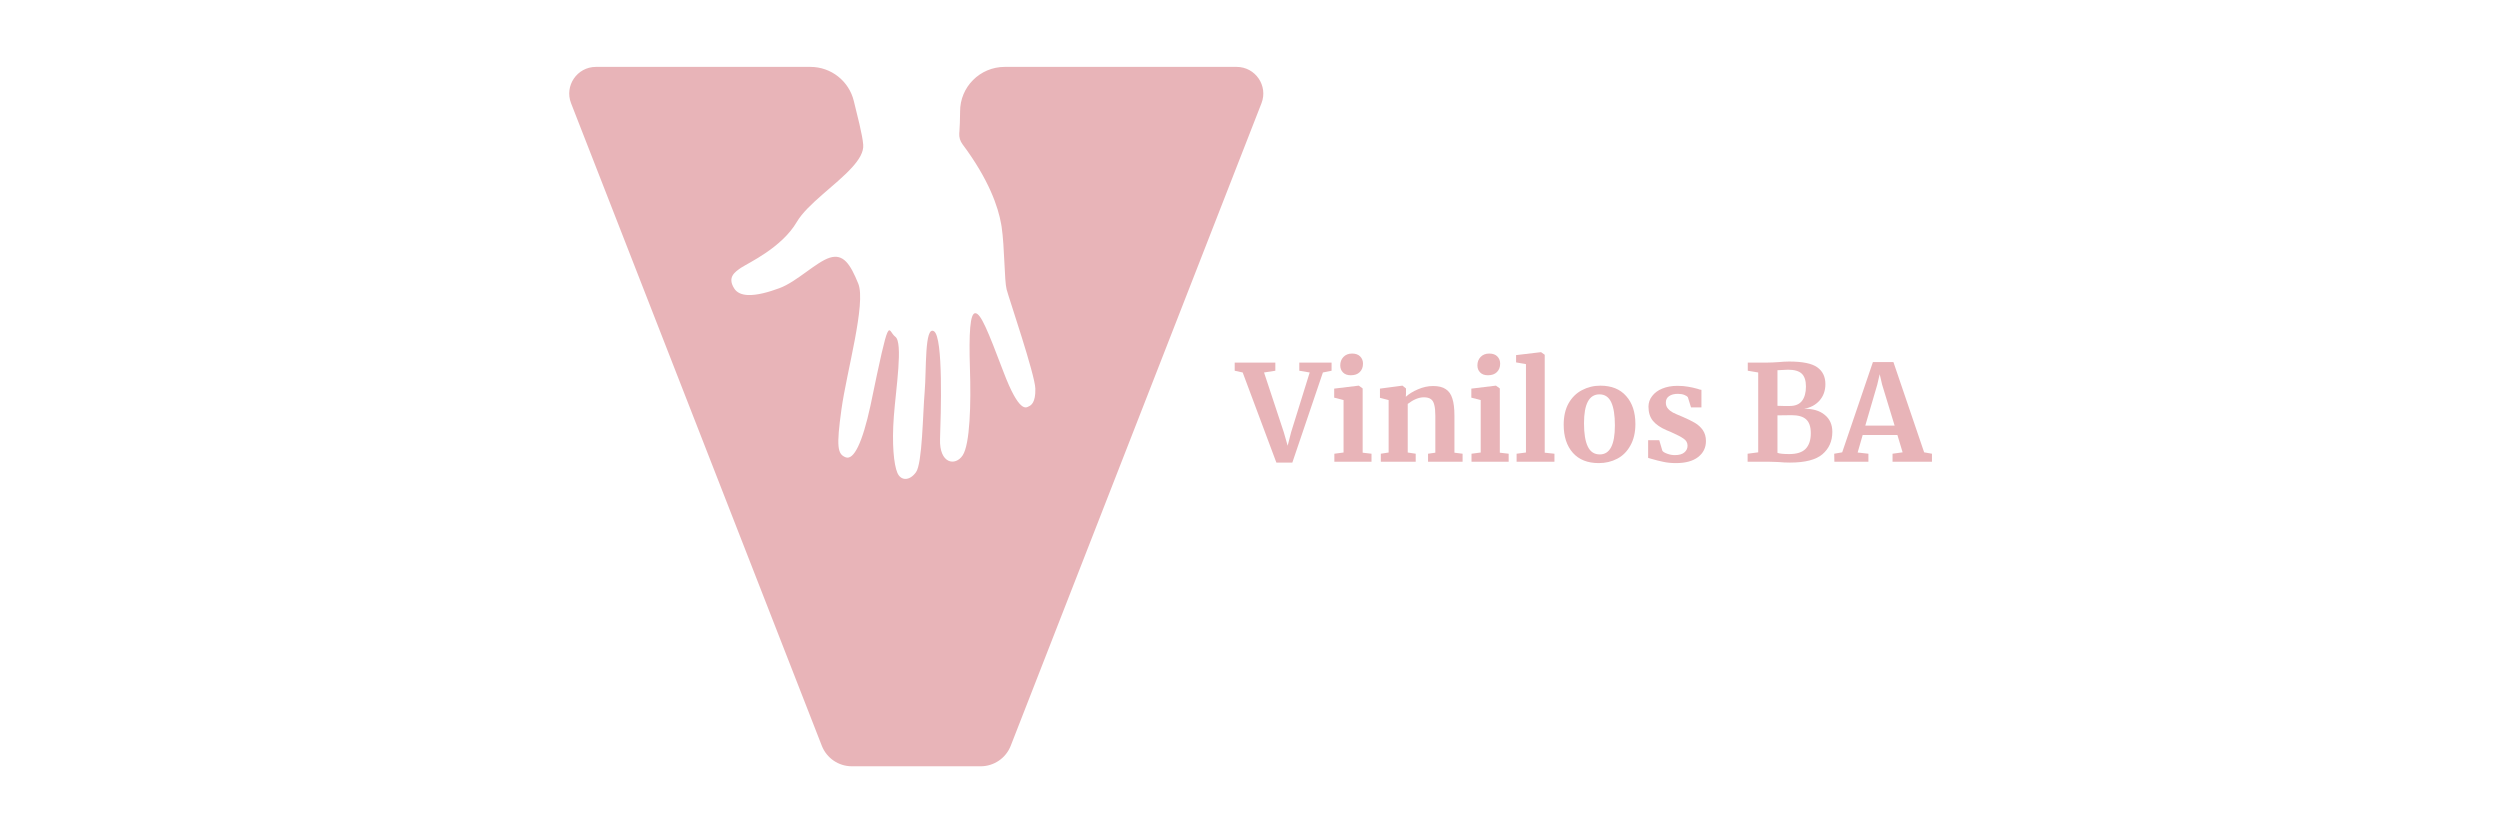 <svg version="1.0" preserveAspectRatio="xMidYMid meet" height="100" viewBox="0 0 224.88 75" zoomAndPan="magnify" width="300" xmlns:xlink="http://www.w3.org/1999/xlink" xmlns="http://www.w3.org/2000/svg"><defs><g></g><clipPath id="e196ab7b5b"><path clip-rule="nonzero" d="M 51 6.012 L 114 6.012 L 114 68.977 L 51 68.977 Z M 51 6.012"></path></clipPath></defs><g clip-path="url(#e196ab7b5b)"><path fill-rule="nonzero" fill-opacity="1" d="M 113.473 9.293 L 90.906 67.117 C 90.473 68.23 89.398 68.965 88.203 68.965 L 76.605 68.965 C 75.41 68.965 74.336 68.23 73.902 67.117 L 51.336 9.293 C 50.723 7.719 51.883 6.02 53.574 6.02 L 72.879 6.02 C 74.738 6.02 76.352 7.293 76.785 9.098 C 76.836 9.305 76.875 9.469 76.898 9.562 C 77.039 10.113 77.172 10.66 77.285 11.152 C 77.465 11.934 77.598 12.594 77.629 13.023 C 77.684 13.672 77.27 14.355 76.633 15.059 C 75.188 16.66 72.598 18.363 71.652 19.977 C 70.289 22.305 67.27 23.672 66.676 24.074 C 66.668 24.074 66.664 24.082 66.656 24.082 C 66.066 24.488 65.383 24.949 66.016 25.957 C 66.262 26.352 66.699 26.523 67.23 26.551 C 68.062 26.594 69.133 26.289 70.09 25.934 C 71.652 25.359 73.402 23.57 74.625 23.191 C 75.84 22.816 76.465 23.758 77.184 25.527 C 77.902 27.297 76.137 33.461 75.672 36.832 C 75.207 40.199 75.305 40.867 76.047 41.156 C 76.785 41.445 77.559 39.832 78.277 36.531 C 80.09 27.754 79.793 29.781 80.516 30.305 C 81.234 30.824 80.574 34.961 80.387 37.457 C 80.195 39.961 80.387 41.812 80.703 42.555 C 81.02 43.297 81.812 43.289 82.379 42.5 C 82.953 41.711 82.992 37.207 83.16 35.266 C 83.328 33.312 83.137 29.301 83.992 29.809 C 84.852 30.316 84.617 37.32 84.543 39.52 C 84.469 41.734 85.918 41.988 86.582 40.98 C 87.242 39.98 87.34 36.344 87.234 33.164 C 87.137 29.988 87.238 28.145 87.73 28.188 C 88.215 28.227 88.82 29.688 90.25 33.461 C 91.68 37.234 92.305 36.684 92.52 36.578 C 92.734 36.484 93.152 36.242 93.121 34.98 C 93.09 33.711 90.734 26.824 90.535 26.043 C 90.328 25.266 90.359 22.25 90.086 20.41 C 90.074 20.32 90.055 20.238 90.039 20.141 C 89.777 18.652 88.965 16.191 86.562 12.977 C 86.352 12.695 86.25 12.352 86.273 12 L 86.273 11.992 C 86.281 11.953 86.281 11.91 86.285 11.871 C 86.312 11.398 86.352 10.734 86.348 10.09 C 86.348 10.078 86.348 10.066 86.348 10.051 C 86.332 7.824 88.141 6.02 90.367 6.02 L 111.234 6.02 C 112.926 6.02 114.086 7.719 113.473 9.293" fill="#e8b4b8"></path></g><g fill-opacity="1" fill="#e8b4b8"><g transform="translate(111.282, 41.554)"><g><path d="M -0.219 -8.922 L 3.438 -8.922 L 3.438 -8.188 L 2.422 -8.031 L 4.203 -2.641 L 4.547 -1.438 L 4.859 -2.656 L 6.531 -8.031 L 5.594 -8.188 L 5.594 -8.922 L 8.5 -8.922 L 8.5 -8.188 L 7.719 -8.031 L 4.969 0.078 L 3.531 0.078 L 0.5 -8.031 L -0.219 -8.188 Z M -0.219 -8.922"></path></g></g></g><g fill-opacity="1" fill="#e8b4b8"><g transform="translate(119.532, 41.554)"><g><path d="M 1.969 -7.781 C 1.676 -7.781 1.445 -7.863 1.281 -8.031 C 1.113 -8.195 1.031 -8.41 1.031 -8.672 C 1.031 -8.973 1.125 -9.223 1.312 -9.422 C 1.508 -9.629 1.77 -9.734 2.094 -9.734 C 2.414 -9.734 2.66 -9.645 2.828 -9.469 C 2.992 -9.301 3.078 -9.086 3.078 -8.828 C 3.078 -8.504 2.977 -8.25 2.781 -8.062 C 2.594 -7.875 2.328 -7.781 1.984 -7.781 Z M 1.328 -5.547 L 0.484 -5.766 L 0.484 -6.578 L 2.672 -6.844 L 2.703 -6.844 L 3.047 -6.594 L 3.047 -0.812 L 3.844 -0.719 L 3.844 0 L 0.5 0 L 0.5 -0.719 L 1.328 -0.828 Z M 1.328 -5.547"></path></g></g></g><g fill-opacity="1" fill="#e8b4b8"><g transform="translate(123.698, 41.554)"><g><path d="M 1.219 -5.547 L 0.438 -5.75 L 0.438 -6.578 L 2.438 -6.844 L 2.469 -6.844 L 2.781 -6.594 L 2.781 -6.125 L 2.766 -5.844 C 3.047 -6.102 3.41 -6.328 3.859 -6.516 C 4.305 -6.711 4.758 -6.812 5.219 -6.812 C 5.707 -6.812 6.086 -6.719 6.359 -6.531 C 6.641 -6.352 6.836 -6.07 6.953 -5.688 C 7.078 -5.312 7.141 -4.797 7.141 -4.141 L 7.141 -0.812 L 7.875 -0.719 L 7.875 0 L 4.766 0 L 4.766 -0.719 L 5.422 -0.812 L 5.422 -4.141 C 5.422 -4.555 5.391 -4.879 5.328 -5.109 C 5.273 -5.348 5.176 -5.52 5.031 -5.625 C 4.883 -5.738 4.672 -5.797 4.391 -5.797 C 3.941 -5.797 3.457 -5.598 2.938 -5.203 L 2.938 -0.828 L 3.656 -0.719 L 3.656 0 L 0.516 0 L 0.516 -0.719 L 1.219 -0.828 Z M 1.219 -5.547"></path></g></g></g><g fill-opacity="1" fill="#e8b4b8"><g transform="translate(131.876, 41.554)"><g><path d="M 1.969 -7.781 C 1.676 -7.781 1.445 -7.863 1.281 -8.031 C 1.113 -8.195 1.031 -8.41 1.031 -8.672 C 1.031 -8.973 1.125 -9.223 1.312 -9.422 C 1.508 -9.629 1.77 -9.734 2.094 -9.734 C 2.414 -9.734 2.66 -9.645 2.828 -9.469 C 2.992 -9.301 3.078 -9.086 3.078 -8.828 C 3.078 -8.504 2.977 -8.25 2.781 -8.062 C 2.594 -7.875 2.328 -7.781 1.984 -7.781 Z M 1.328 -5.547 L 0.484 -5.766 L 0.484 -6.578 L 2.672 -6.844 L 2.703 -6.844 L 3.047 -6.594 L 3.047 -0.812 L 3.844 -0.719 L 3.844 0 L 0.5 0 L 0.5 -0.719 L 1.328 -0.828 Z M 1.328 -5.547"></path></g></g></g><g fill-opacity="1" fill="#e8b4b8"><g transform="translate(136.043, 41.554)"><g><path d="M 1.234 -8.781 L 0.344 -8.938 L 0.344 -9.594 L 2.578 -9.859 L 2.594 -9.859 L 2.922 -9.625 L 2.922 -0.812 L 3.797 -0.719 L 3.797 0 L 0.391 0 L 0.391 -0.719 L 1.234 -0.828 Z M 1.234 -8.781"></path></g></g></g><g fill-opacity="1" fill="#e8b4b8"><g transform="translate(140.125, 41.554)"><g><path d="M 0.547 -3.328 C 0.547 -4.078 0.691 -4.719 0.984 -5.25 C 1.285 -5.781 1.688 -6.176 2.188 -6.438 C 2.695 -6.707 3.25 -6.844 3.844 -6.844 C 4.852 -6.844 5.629 -6.531 6.172 -5.906 C 6.723 -5.289 7 -4.453 7 -3.391 C 7 -2.629 6.848 -1.984 6.547 -1.453 C 6.254 -0.922 5.859 -0.523 5.359 -0.266 C 4.859 -0.004 4.305 0.125 3.703 0.125 C 2.703 0.125 1.926 -0.18 1.375 -0.797 C 0.82 -1.422 0.547 -2.266 0.547 -3.328 Z M 3.797 -0.656 C 4.703 -0.656 5.156 -1.523 5.156 -3.266 C 5.156 -4.18 5.047 -4.875 4.828 -5.344 C 4.609 -5.82 4.254 -6.062 3.766 -6.062 C 2.836 -6.062 2.375 -5.191 2.375 -3.453 C 2.375 -2.535 2.488 -1.836 2.719 -1.359 C 2.945 -0.891 3.305 -0.656 3.797 -0.656 Z M 3.797 -0.656"></path></g></g></g><g fill-opacity="1" fill="#e8b4b8"><g transform="translate(147.678, 41.554)"><g><path d="M 1.875 -0.984 C 1.938 -0.891 2.082 -0.801 2.312 -0.719 C 2.539 -0.633 2.77 -0.594 3 -0.594 C 3.375 -0.594 3.656 -0.672 3.844 -0.828 C 4.039 -0.984 4.141 -1.188 4.141 -1.438 C 4.141 -1.707 4.02 -1.922 3.781 -2.078 C 3.551 -2.242 3.16 -2.445 2.609 -2.688 L 2.266 -2.828 C 1.711 -3.066 1.301 -3.348 1.031 -3.672 C 0.758 -4.004 0.625 -4.43 0.625 -4.953 C 0.625 -5.305 0.734 -5.625 0.953 -5.906 C 1.172 -6.195 1.473 -6.422 1.859 -6.578 C 2.254 -6.742 2.707 -6.828 3.219 -6.828 C 3.594 -6.828 3.914 -6.801 4.188 -6.75 C 4.457 -6.707 4.738 -6.645 5.031 -6.562 C 5.195 -6.5 5.316 -6.469 5.391 -6.469 L 5.391 -4.891 L 4.453 -4.891 L 4.172 -5.797 C 4.117 -5.879 4.008 -5.953 3.844 -6.016 C 3.676 -6.078 3.484 -6.109 3.266 -6.109 C 2.941 -6.109 2.68 -6.039 2.484 -5.906 C 2.285 -5.77 2.188 -5.578 2.188 -5.328 C 2.188 -5.098 2.254 -4.91 2.391 -4.766 C 2.523 -4.617 2.672 -4.504 2.828 -4.422 C 2.992 -4.336 3.289 -4.207 3.719 -4.031 C 4.156 -3.844 4.516 -3.664 4.797 -3.5 C 5.086 -3.332 5.328 -3.113 5.516 -2.844 C 5.703 -2.57 5.797 -2.242 5.797 -1.859 C 5.797 -1.266 5.562 -0.785 5.094 -0.422 C 4.625 -0.055 3.957 0.125 3.094 0.125 C 2.676 0.125 2.305 0.086 1.984 0.016 C 1.66 -0.047 1.285 -0.141 0.859 -0.266 L 0.594 -0.344 L 0.594 -1.938 L 1.594 -1.938 Z M 1.875 -0.984"></path></g></g></g><g fill-opacity="1" fill="#e8b4b8"><g transform="translate(153.91, 41.554)"><g></g></g></g><g fill-opacity="1" fill="#e8b4b8"><g transform="translate(156.756, 41.554)"><g><path d="M 1.422 -8.031 L 0.484 -8.188 L 0.484 -8.922 L 2.266 -8.922 C 2.535 -8.922 2.891 -8.938 3.328 -8.969 C 3.43 -8.977 3.555 -8.988 3.703 -9 C 3.848 -9.008 4.016 -9.016 4.203 -9.016 C 5.41 -9.016 6.254 -8.844 6.734 -8.5 C 7.223 -8.156 7.469 -7.648 7.469 -6.984 C 7.469 -6.391 7.289 -5.895 6.938 -5.5 C 6.582 -5.102 6.117 -4.859 5.547 -4.766 C 6.336 -4.773 6.957 -4.594 7.406 -4.219 C 7.863 -3.852 8.094 -3.344 8.094 -2.688 C 8.094 -1.852 7.797 -1.18 7.203 -0.672 C 6.617 -0.172 5.645 0.078 4.281 0.078 C 3.914 0.078 3.582 0.062 3.281 0.031 C 3.195 0.031 3.055 0.023 2.859 0.016 C 2.672 0.004 2.477 0 2.281 0 L 0.469 0 L 0.469 -0.719 L 1.422 -0.844 Z M 3.156 -5.031 C 3.25 -5.02 3.43 -5.016 3.703 -5.016 L 4.266 -5.016 C 4.754 -5.016 5.117 -5.164 5.359 -5.469 C 5.598 -5.781 5.719 -6.211 5.719 -6.766 C 5.719 -7.297 5.594 -7.68 5.344 -7.922 C 5.094 -8.16 4.68 -8.281 4.109 -8.281 C 3.953 -8.281 3.633 -8.266 3.156 -8.234 Z M 3.156 -0.797 C 3.344 -0.723 3.695 -0.688 4.219 -0.688 C 4.895 -0.688 5.383 -0.844 5.688 -1.156 C 6 -1.477 6.156 -1.945 6.156 -2.562 C 6.156 -3.145 6.016 -3.562 5.734 -3.812 C 5.461 -4.062 5.023 -4.188 4.422 -4.188 C 3.742 -4.188 3.32 -4.18 3.156 -4.172 Z M 3.156 -0.797"></path></g></g></g><g fill-opacity="1" fill="#e8b4b8"><g transform="translate(165.222, 41.554)"><g><path d="M 3.281 -8.969 L 5.125 -8.969 L 7.891 -0.844 L 8.594 -0.719 L 8.594 0 L 5.047 0 L 5.047 -0.719 L 5.953 -0.844 L 5.484 -2.406 L 2.359 -2.406 L 1.906 -0.828 L 2.875 -0.719 L 2.875 0 L -0.188 0 L -0.203 -0.719 L 0.516 -0.844 Z M 4.109 -6.938 L 3.891 -7.875 L 3.672 -6.938 L 2.594 -3.25 L 5.234 -3.25 Z M 4.109 -6.938"></path></g></g></g></svg>